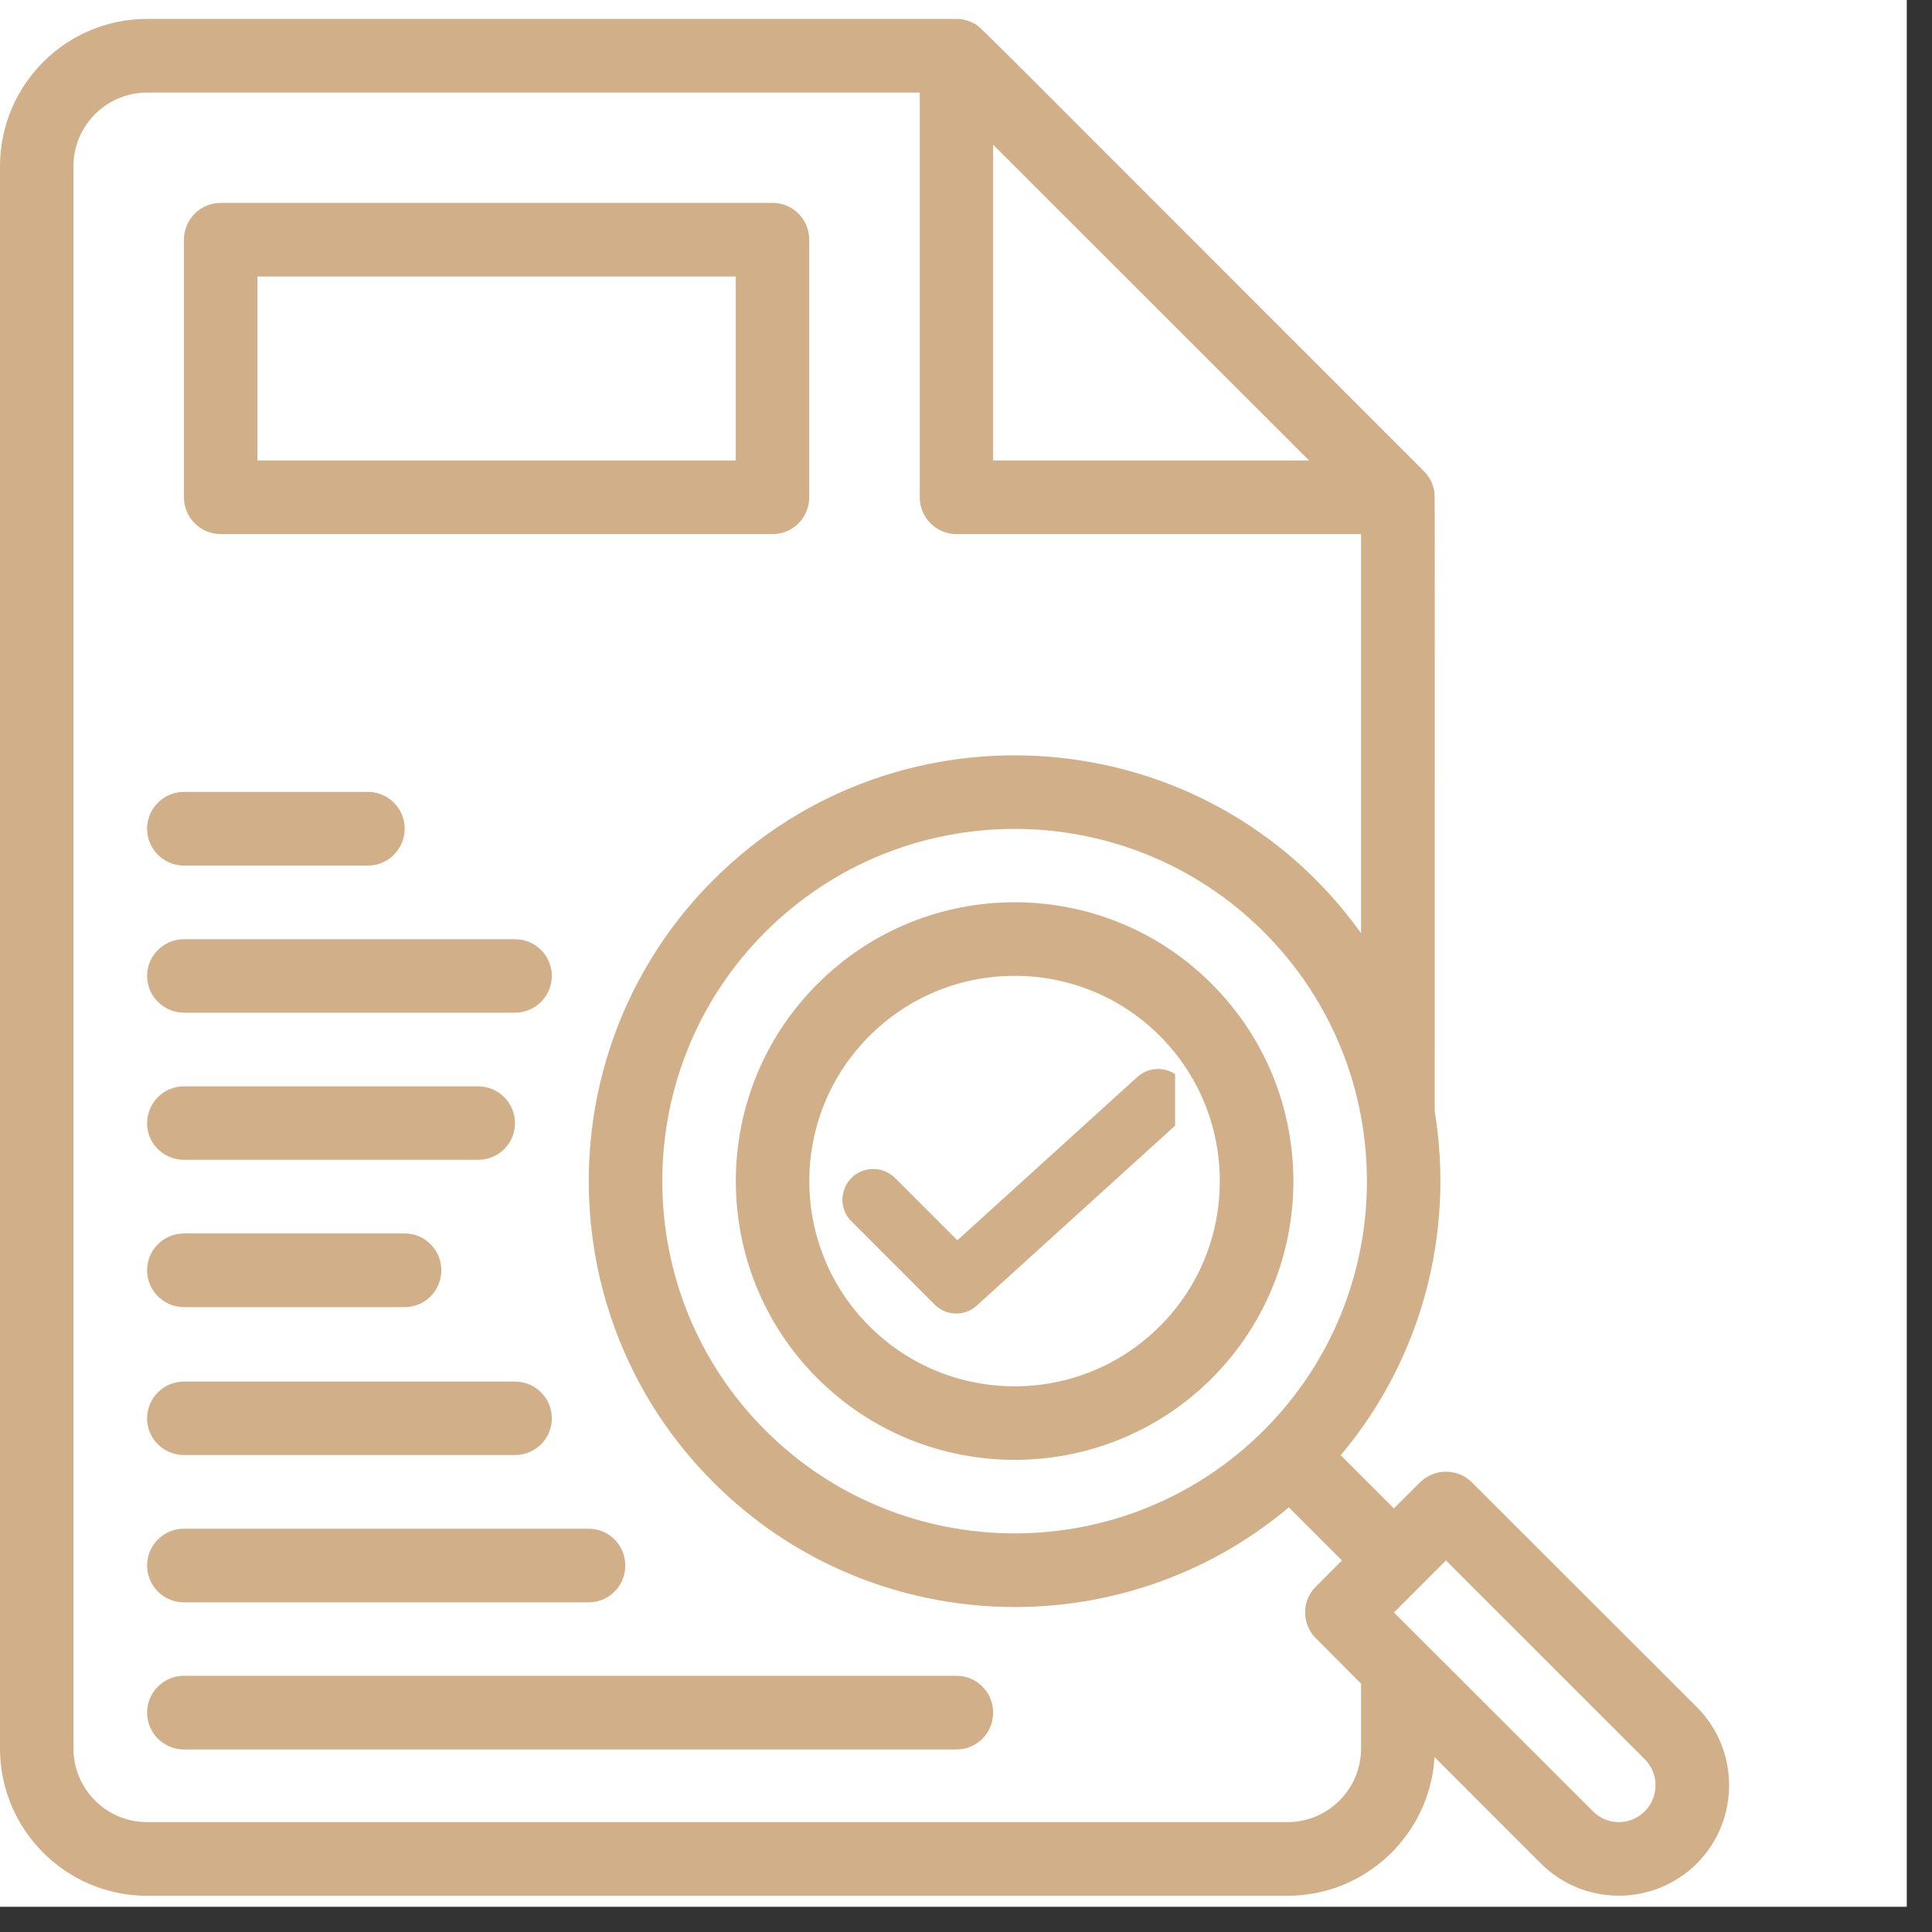 <svg xmlns="http://www.w3.org/2000/svg" xmlns:xlink="http://www.w3.org/1999/xlink" width="50" zoomAndPan="magnify" viewBox="0 0 37.5 37.5" height="50" preserveAspectRatio="xMidYMid meet" version="1.0"><rect x="0" y="0" width="37.5" height="37.5" fill="#333333" stroke="none"/><defs><clipPath id="f7f4dacbec"><path d="M 0 0 L 37.008 0 L 37.008 37.008 L 0 37.008 Z M 0 0 " clip-rule="nonzero"/></clipPath><clipPath id="fd4bd965a2"><path d="M 16.148 19.984 L 22.809 19.984 L 22.809 26.645 L 16.148 26.645 Z M 16.148 19.984 " clip-rule="nonzero"/></clipPath></defs><g clip-path="url(#f7f4dacbec)"><path fill="#ffffff" d="M 0 0 L 37.008 0 L 37.008 37.008 L 0 37.008 Z M 0 0 " fill-opacity="1" fill-rule="nonzero"/><path fill="#ffffff" d="M 0 0 L 37.008 0 L 37.008 37.008 L 0 37.008 Z M 0 0 " fill-opacity="1" fill-rule="nonzero"/></g><path fill="#d1b089" d="M 3.57 25.371 L 7.855 25.371 C 8.25 25.371 8.566 25.051 8.566 24.656 C 8.566 24.262 8.25 23.941 7.855 23.941 L 3.57 23.941 C 3.176 23.941 2.855 24.262 2.855 24.656 C 2.855 25.051 3.176 25.371 3.57 25.371 Z M 3.57 25.371 " fill-opacity="1" fill-rule="nonzero"/><path fill="#d1b089" d="M 3.57 22.512 L 9.281 22.512 C 9.676 22.512 9.996 22.195 9.996 21.801 C 9.996 21.406 9.676 21.086 9.281 21.086 L 3.57 21.086 C 3.176 21.086 2.855 21.406 2.855 21.801 C 2.855 22.195 3.176 22.512 3.57 22.512 Z M 3.57 22.512 " fill-opacity="1" fill-rule="nonzero"/><path fill="#d1b089" d="M 3.57 19.656 L 9.996 19.656 C 10.391 19.656 10.711 19.336 10.711 18.941 C 10.711 18.551 10.391 18.23 9.996 18.23 L 3.57 18.23 C 3.176 18.23 2.855 18.551 2.855 18.941 C 2.855 19.336 3.176 19.656 3.57 19.656 Z M 3.57 19.656 " fill-opacity="1" fill-rule="nonzero"/><path fill="#d1b089" d="M 3.57 16.801 L 7.141 16.801 C 7.535 16.801 7.855 16.48 7.855 16.086 C 7.855 15.691 7.535 15.371 7.141 15.371 L 3.57 15.371 C 3.176 15.371 2.855 15.691 2.855 16.086 C 2.855 16.48 3.176 16.801 3.57 16.801 Z M 3.57 16.801 " fill-opacity="1" fill-rule="nonzero"/><path fill="#d1b089" d="M 3.57 28.242 L 9.996 28.242 C 10.391 28.242 10.711 27.926 10.711 27.531 C 10.711 27.137 10.391 26.816 9.996 26.816 L 3.57 26.816 C 3.176 26.816 2.855 27.137 2.855 27.531 C 2.855 27.926 3.176 28.242 3.57 28.242 Z M 3.57 28.242 " fill-opacity="1" fill-rule="nonzero"/><path fill="#d1b089" d="M 3.57 31.102 L 11.426 31.102 C 11.82 31.102 12.137 30.781 12.137 30.387 C 12.137 29.992 11.82 29.672 11.426 29.672 L 3.57 29.672 C 3.176 29.672 2.855 29.992 2.855 30.387 C 2.855 30.781 3.176 31.102 3.57 31.102 Z M 3.57 31.102 " fill-opacity="1" fill-rule="nonzero"/><path fill="#d1b089" d="M 18.566 32.527 L 3.57 32.527 C 3.176 32.527 2.855 32.848 2.855 33.242 C 2.855 33.637 3.176 33.957 3.57 33.957 L 18.566 33.957 C 18.961 33.957 19.277 33.637 19.277 33.242 C 19.277 32.848 18.961 32.527 18.566 32.527 Z M 18.566 32.527 " fill-opacity="1" fill-rule="nonzero"/><path fill="#d1b089" d="M 4.285 10.367 L 14.996 10.367 C 15.391 10.367 15.707 10.047 15.707 9.652 L 15.707 4.652 C 15.707 4.258 15.391 3.938 14.996 3.938 L 4.285 3.938 C 3.891 3.938 3.57 4.258 3.57 4.652 L 3.57 9.652 C 3.57 10.047 3.891 10.367 4.285 10.367 Z M 4.996 5.367 L 14.281 5.367 L 14.281 8.938 L 4.996 8.938 Z M 4.996 5.367 " fill-opacity="1" fill-rule="nonzero"/><path fill="#d1b089" d="M 15.867 19.098 C 13.754 21.207 13.754 24.645 15.867 26.754 C 17.977 28.863 21.41 28.863 23.52 26.754 C 25.633 24.641 25.633 21.211 23.52 19.098 C 21.41 16.984 17.98 16.984 15.867 19.098 Z M 22.512 25.742 C 20.957 27.297 18.43 27.297 16.875 25.742 C 15.32 24.191 15.32 21.66 16.875 20.109 C 17.629 19.355 18.629 18.941 19.695 18.941 C 21.898 18.941 23.676 20.719 23.676 22.926 C 23.676 23.992 23.262 24.992 22.512 25.742 Z M 22.512 25.742 " fill-opacity="1" fill-rule="nonzero"/><path fill="#d1b089" d="M 32.938 33.137 L 28.57 28.773 C 28.293 28.496 27.84 28.496 27.562 28.773 L 27.055 29.277 L 26.023 28.246 C 27.621 26.348 28.23 23.891 27.848 21.57 C 27.848 8.836 27.855 9.621 27.836 9.52 C 27.809 9.375 27.738 9.246 27.641 9.148 C 18.5 0.012 19.051 0.531 18.895 0.449 C 18.797 0.398 18.684 0.367 18.566 0.367 L 2.855 0.367 C 1.281 0.367 0 1.648 0 3.227 L 0 33.938 C 0 35.516 1.281 36.797 2.855 36.797 L 24.992 36.797 C 26.512 36.797 27.758 35.602 27.844 34.105 L 29.906 36.168 C 30.742 37.004 32.102 37.004 32.938 36.168 C 33.77 35.332 33.77 33.973 32.938 33.137 Z M 24.531 27.762 C 21.863 30.43 17.523 30.43 14.855 27.762 C 12.188 25.098 12.188 20.754 14.855 18.09 C 17.523 15.422 21.863 15.422 24.531 18.09 C 27.199 20.754 27.199 25.098 24.531 27.762 Z M 19.277 2.809 L 25.41 8.938 L 19.277 8.938 Z M 26.418 33.938 C 26.418 34.727 25.777 35.367 24.992 35.367 L 2.855 35.367 C 2.066 35.367 1.426 34.727 1.426 33.938 L 1.426 3.227 C 1.426 2.438 2.066 1.797 2.855 1.797 L 17.852 1.797 L 17.852 9.652 C 17.852 10.047 18.172 10.367 18.566 10.367 L 26.418 10.367 L 26.418 18.113 C 23.43 13.941 17.43 13.496 13.848 17.078 C 10.621 20.301 10.621 25.551 13.848 28.773 C 16.883 31.812 21.75 32.004 25.016 29.258 L 26.047 30.289 L 25.543 30.793 C 25.262 31.07 25.262 31.523 25.543 31.801 L 26.418 32.68 Z M 31.926 35.156 C 31.648 35.438 31.195 35.438 30.918 35.156 L 27.055 31.297 C 27.156 31.199 26.879 31.477 28.066 30.289 L 31.926 34.148 C 32.203 34.426 32.203 34.879 31.926 35.156 Z M 31.926 35.156 " fill-opacity="1" fill-rule="nonzero"/><g clip-path="url(#fd4bd965a2)"><path fill="#d1b089" d="M 38.195 18.344 L 38.195 30.352 C 38.195 31.078 37.602 31.668 36.879 31.668 L 10.703 31.668 C 9.973 31.668 9.383 31.074 9.383 30.352 L 9.383 -4 C 9.383 -4.73 9.973 -5.32 10.703 -5.32 L 32.824 -5.32 C 33.188 -5.32 33.5 -5.188 33.758 -4.934 L 37.809 -0.883 C 38.062 -0.625 38.195 -0.312 38.195 0.051 L 38.195 7.523 L 39.621 5.055 C 40.27 3.93 41.711 3.543 42.836 4.191 L 43.445 4.543 C 44.57 5.188 44.957 6.637 44.309 7.758 L 43.281 9.535 Z M 32.527 -4.129 L 10.703 -4.129 C 10.633 -4.129 10.574 -4.07 10.574 -4 L 10.574 30.352 C 10.574 30.422 10.633 30.477 10.703 30.477 L 36.879 30.477 C 36.945 30.477 37 30.422 37 30.352 L 37 20.41 L 35.379 23.223 C 35.324 23.316 35.25 23.391 35.16 23.441 L 31.508 25.551 C 31.32 25.656 31.094 25.656 30.91 25.551 C 30.727 25.445 30.613 25.246 30.613 25.035 L 30.613 20.816 C 30.613 20.711 30.641 20.605 30.691 20.516 L 37 9.59 L 37 0.348 L 33.484 0.348 C 32.961 0.348 32.527 -0.086 32.527 -0.609 Z M 36.156 -0.844 L 33.719 -3.285 L 33.719 -0.844 Z M 39.332 7.945 L 32.023 20.598 L 34.645 22.109 L 41.949 9.457 Z M 42.547 8.422 L 43.273 7.164 C 43.594 6.609 43.406 5.895 42.852 5.578 L 42.242 5.227 C 42.238 5.227 42.238 5.227 42.238 5.227 C 41.684 4.906 40.973 5.098 40.656 5.648 L 40.656 5.652 L 39.926 6.91 C 39.926 6.91 42.547 8.422 42.547 8.422 Z M 31.805 21.848 L 31.805 24 L 33.668 22.926 Z M 19.711 29.602 C 16.145 29.602 13.23 26.691 13.23 23.121 C 13.23 19.555 16.145 16.641 19.711 16.641 C 23.281 16.641 26.191 19.555 26.191 23.121 C 26.191 26.691 23.281 29.602 19.711 29.602 Z M 19.711 28.406 C 22.625 28.406 24.996 26.035 24.996 23.121 C 24.996 20.211 22.625 17.832 19.711 17.832 C 16.801 17.832 14.426 20.211 14.426 23.121 C 14.426 26.035 16.801 28.406 19.711 28.406 Z M 16.527 23.707 C 16.293 23.477 16.293 23.098 16.527 22.863 C 16.758 22.633 17.137 22.633 17.371 22.863 L 18.582 24.074 L 22.078 20.902 C 22.32 20.684 22.699 20.699 22.922 20.945 C 23.141 21.188 23.125 21.566 22.879 21.785 L 18.961 25.34 C 18.727 25.555 18.363 25.547 18.141 25.32 Z M 19.711 0.902 C 19.383 0.902 19.113 0.637 19.113 0.305 C 19.113 -0.023 19.383 -0.289 19.711 -0.289 L 28.723 -0.289 C 29.051 -0.289 29.32 -0.023 29.32 0.305 C 29.32 0.637 29.051 0.902 28.723 0.902 Z M 24.215 4.391 C 23.887 4.391 23.621 4.125 23.621 3.793 C 23.621 3.465 23.887 3.199 24.215 3.199 L 32.926 3.199 C 33.254 3.199 33.52 3.465 33.52 3.793 C 33.52 4.125 33.254 4.391 32.926 4.391 Z M 13.828 4.391 C 13.5 4.391 13.23 4.125 13.23 3.793 C 13.23 3.465 13.5 3.199 13.828 3.199 L 21.09 3.199 C 21.422 3.199 21.688 3.465 21.688 3.793 C 21.688 4.125 21.422 4.391 21.09 4.391 Z M 13.828 0.902 C 13.5 0.902 13.23 0.637 13.23 0.305 C 13.23 -0.023 13.5 -0.289 13.828 -0.289 L 16.906 -0.289 C 17.238 -0.289 17.504 -0.023 17.504 0.305 C 17.504 0.637 17.238 0.902 16.906 0.902 Z M 13.828 11.367 C 13.5 11.367 13.23 11.098 13.23 10.77 C 13.23 10.441 13.5 10.172 13.828 10.172 L 18.324 10.172 C 18.652 10.172 18.922 10.441 18.922 10.77 C 18.922 11.098 18.652 11.367 18.324 11.367 Z M 13.828 14.855 C 13.5 14.855 13.23 14.586 13.23 14.258 C 13.23 13.93 13.5 13.66 13.828 13.66 L 23.52 13.66 C 23.852 13.66 24.117 13.93 24.117 14.258 C 24.117 14.586 23.852 14.855 23.52 14.855 Z M 26.695 14.855 C 26.363 14.855 26.098 14.586 26.098 14.258 C 26.098 13.93 26.363 13.66 26.695 13.66 L 30.324 13.66 C 30.656 13.66 30.922 13.93 30.922 14.258 C 30.922 14.586 30.656 14.855 30.324 14.855 Z M 21.09 11.367 C 20.762 11.367 20.496 11.098 20.496 10.77 C 20.496 10.441 20.762 10.172 21.09 10.172 L 30.324 10.172 C 30.656 10.172 30.922 10.441 30.922 10.77 C 30.922 11.098 30.656 11.367 30.324 11.367 Z M 13.828 7.879 C 13.5 7.879 13.23 7.613 13.23 7.281 C 13.23 6.953 13.5 6.688 13.828 6.688 L 25.594 6.688 C 25.922 6.688 26.191 6.953 26.191 7.281 C 26.191 7.613 25.922 7.879 25.594 7.879 Z M 28.57 7.879 C 28.242 7.879 27.973 7.613 27.973 7.281 C 27.973 6.953 28.242 6.688 28.57 6.688 L 31.984 6.688 C 32.312 6.688 32.582 6.953 32.582 7.281 C 32.582 7.613 32.312 7.879 31.984 7.879 Z M 28.57 7.879 " fill-opacity="1" fill-rule="evenodd"/></g></svg>